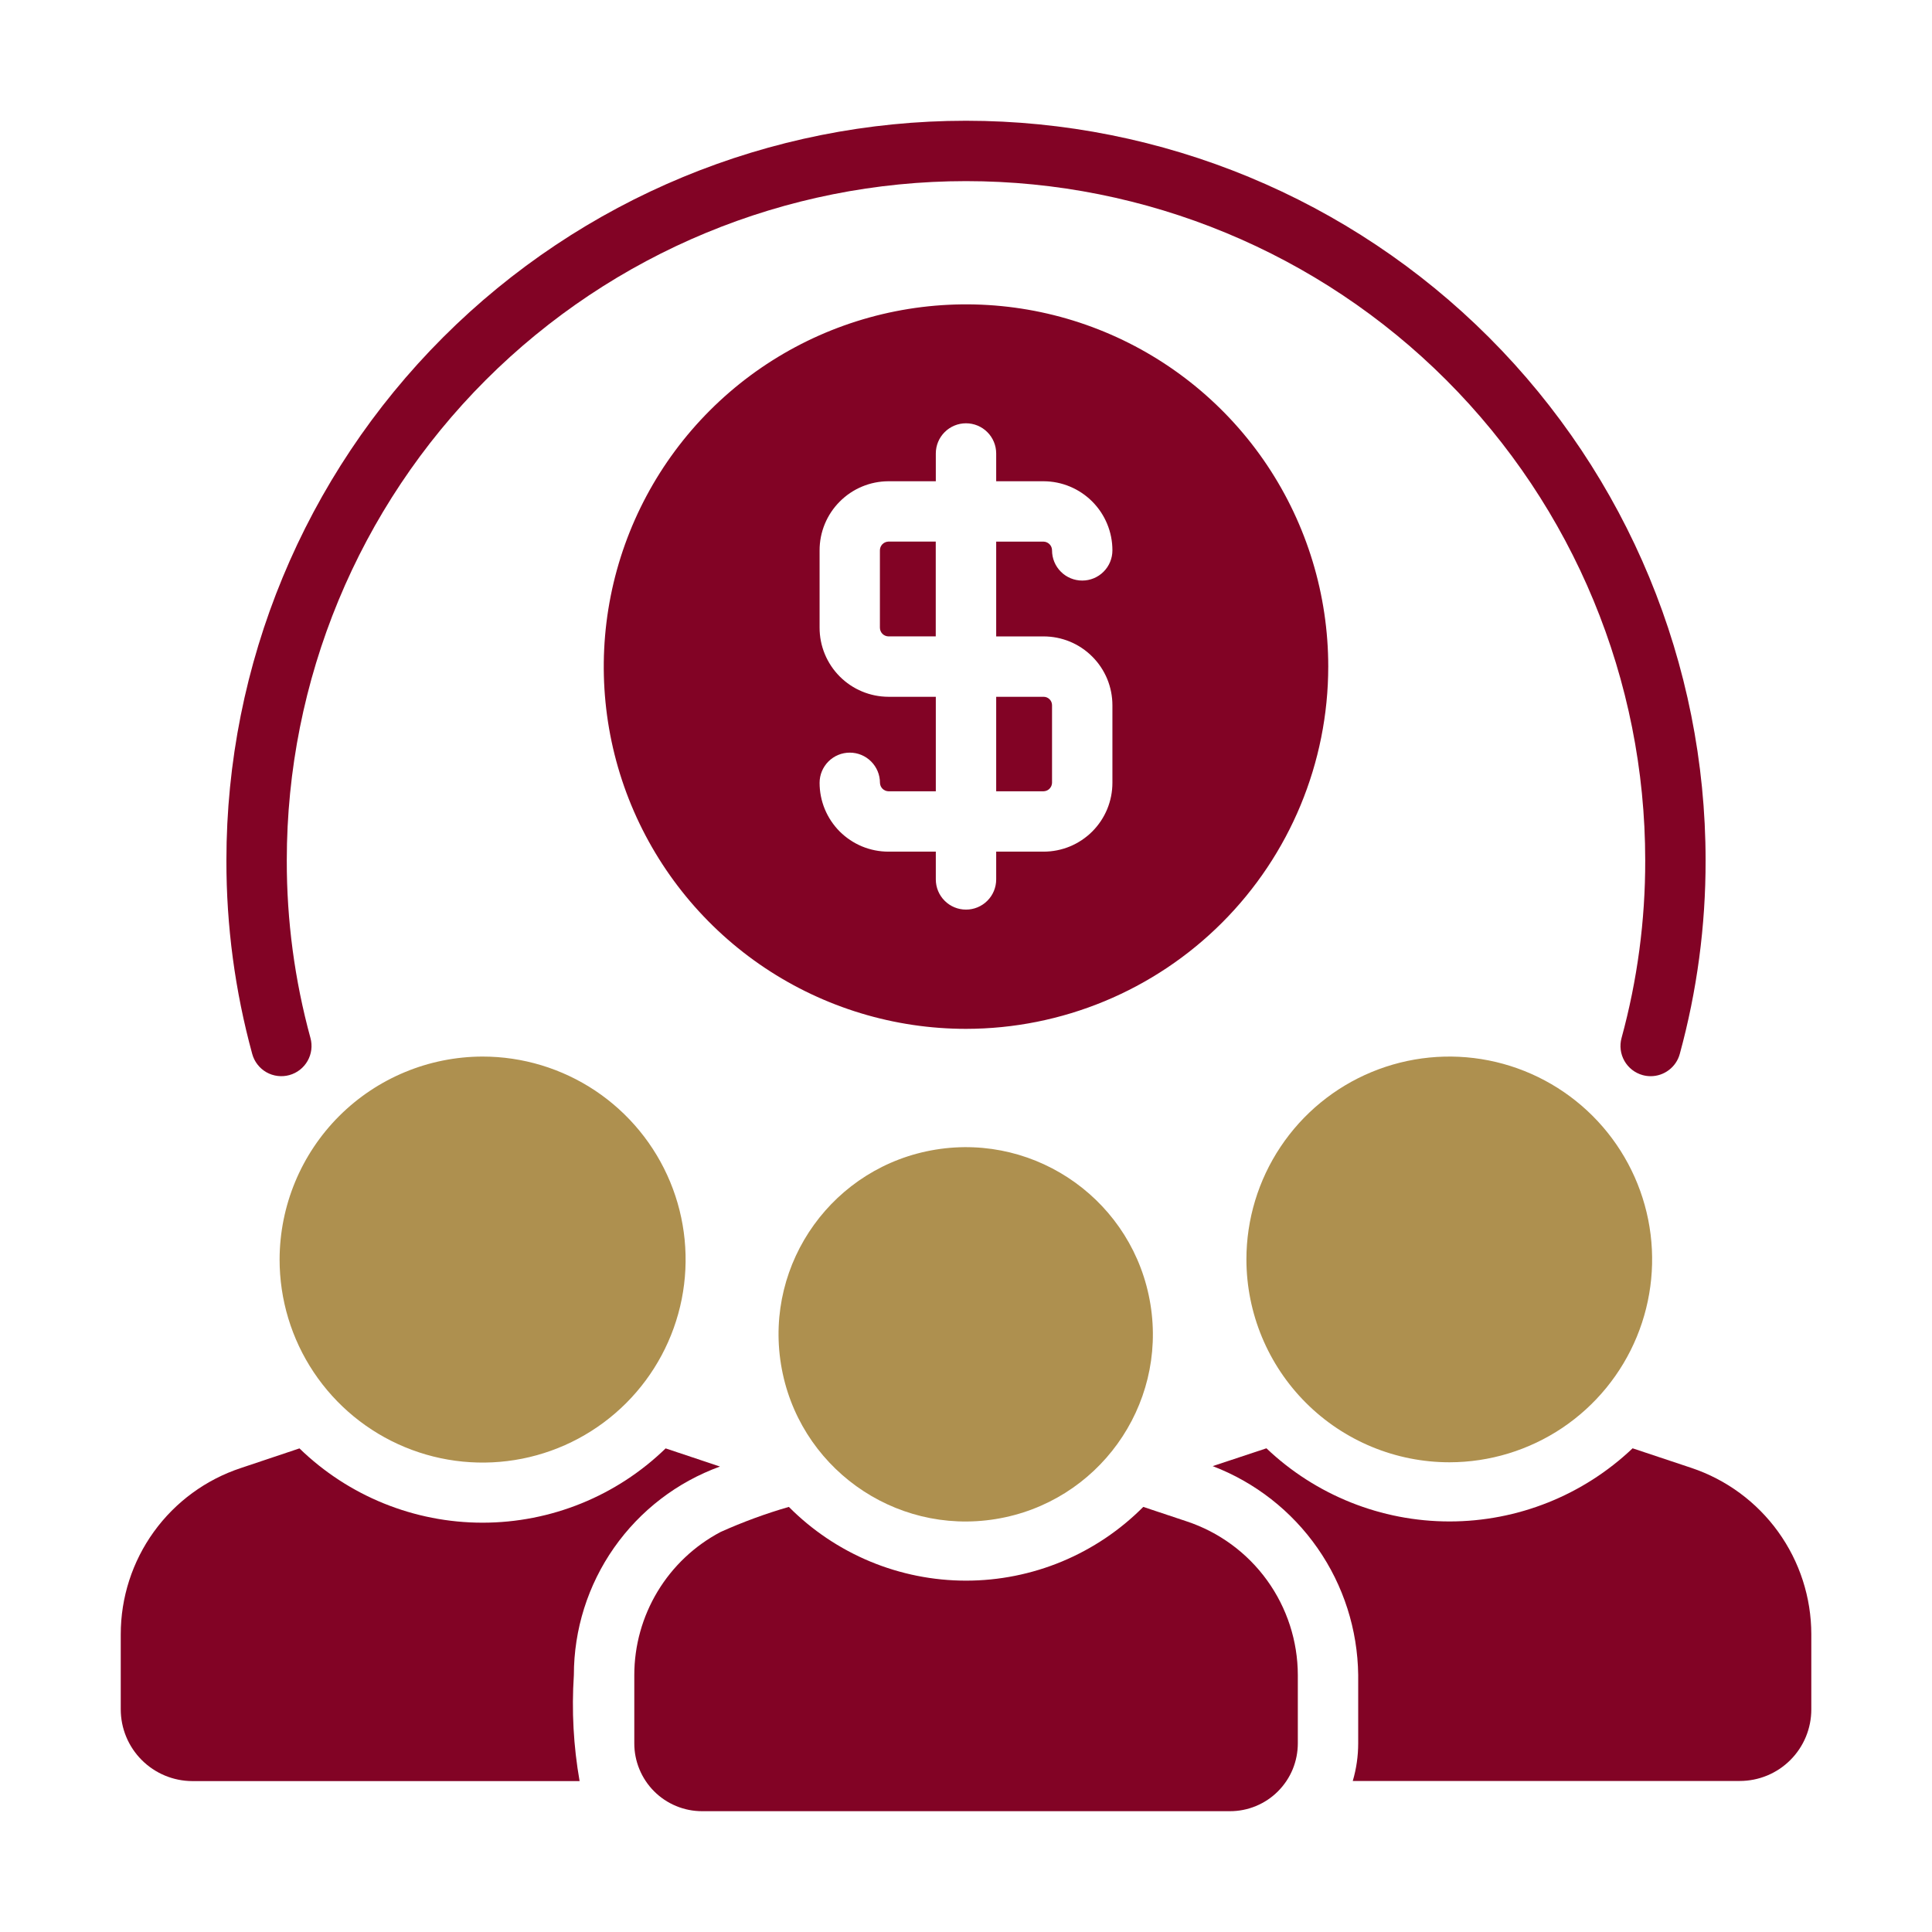 <svg width="64" height="64" viewBox="0 0 64 64" fill="none" xmlns="http://www.w3.org/2000/svg">
<path d="M9.585 35.614C9.712 35.579 9.831 35.519 9.934 35.439C10.038 35.358 10.124 35.258 10.189 35.144C10.254 35.029 10.296 34.904 10.312 34.773C10.328 34.643 10.319 34.511 10.284 34.384C9.76 32.467 9.496 30.488 9.5 28.5C9.5 22.533 11.87 16.81 16.09 12.59C20.31 8.371 26.033 6 32 6C37.967 6 43.69 8.371 47.91 12.59C52.13 16.81 54.5 22.533 54.5 28.5C54.504 30.488 54.24 32.467 53.716 34.384C53.681 34.511 53.672 34.643 53.688 34.773C53.704 34.904 53.746 35.029 53.811 35.144C53.876 35.258 53.962 35.358 54.066 35.439C54.169 35.519 54.288 35.579 54.414 35.614C54.501 35.638 54.591 35.65 54.681 35.65C54.9 35.65 55.112 35.578 55.286 35.445C55.46 35.313 55.586 35.127 55.644 34.916C56.216 32.825 56.504 30.667 56.5 28.5C56.5 22.002 53.919 15.771 49.324 11.176C44.73 6.581 38.498 4 32 4C25.502 4 19.271 6.581 14.676 11.176C10.081 15.771 7.5 22.002 7.5 28.5C7.496 30.667 7.784 32.825 8.356 34.916C8.391 35.042 8.45 35.161 8.531 35.264C8.611 35.368 8.712 35.455 8.826 35.52C8.94 35.585 9.066 35.626 9.196 35.642C9.327 35.658 9.459 35.649 9.585 35.614Z" fill="#820325"/>
<path d="M44 22.082C44 19.709 43.296 17.389 41.978 15.415C40.659 13.442 38.785 11.904 36.592 10.995C34.4 10.087 31.987 9.85 29.659 10.313C27.331 10.776 25.193 11.918 23.515 13.597C21.837 15.275 20.694 17.413 20.231 19.741C19.768 22.069 20.005 24.482 20.913 26.674C21.822 28.867 23.36 30.741 25.333 32.06C27.307 33.378 29.627 34.082 32 34.082C35.182 34.08 38.233 32.814 40.483 30.564C42.732 28.315 43.998 25.264 44 22.082ZM34.57 21.082C34.87 21.082 35.166 21.141 35.443 21.255C35.719 21.37 35.971 21.538 36.182 21.75C36.394 21.961 36.562 22.213 36.677 22.489C36.791 22.766 36.85 23.063 36.85 23.362V25.932C36.85 26.232 36.791 26.528 36.677 26.805C36.562 27.081 36.394 27.333 36.182 27.545C35.971 27.756 35.719 27.924 35.443 28.039C35.166 28.153 34.87 28.212 34.57 28.212H33V29.132C33 29.397 32.895 29.652 32.707 29.839C32.52 30.027 32.265 30.132 32 30.132C31.735 30.132 31.48 30.027 31.293 29.839C31.105 29.652 31 29.397 31 29.132V28.212H29.43C29.131 28.212 28.834 28.153 28.557 28.039C28.281 27.924 28.029 27.756 27.817 27.545C27.606 27.333 27.438 27.081 27.323 26.805C27.209 26.528 27.15 26.232 27.15 25.932C27.15 25.667 27.255 25.413 27.443 25.225C27.63 25.037 27.885 24.932 28.15 24.932C28.415 24.932 28.67 25.037 28.857 25.225C29.045 25.413 29.15 25.667 29.15 25.932C29.152 26.006 29.182 26.076 29.234 26.128C29.286 26.18 29.356 26.21 29.43 26.212H31V23.082H29.43C28.824 23.08 28.244 22.838 27.817 22.409C27.389 21.979 27.149 21.398 27.15 20.792V18.232C27.149 17.626 27.389 17.045 27.817 16.616C28.244 16.186 28.824 15.944 29.43 15.942H31V15.022C31 14.757 31.105 14.502 31.293 14.315C31.48 14.127 31.735 14.022 32 14.022C32.265 14.022 32.52 14.127 32.707 14.315C32.895 14.502 33 14.757 33 15.022V15.942H34.57C35.176 15.944 35.756 16.186 36.184 16.616C36.611 17.045 36.851 17.626 36.85 18.232C36.85 18.497 36.745 18.752 36.557 18.939C36.37 19.127 36.115 19.232 35.85 19.232C35.585 19.232 35.33 19.127 35.143 18.939C34.955 18.752 34.85 18.497 34.85 18.232C34.85 18.157 34.822 18.084 34.769 18.03C34.717 17.976 34.645 17.944 34.57 17.942H33V21.082L34.57 21.082Z" fill="#820325"/>
<path d="M33 26.212H34.57C34.644 26.21 34.714 26.18 34.766 26.128C34.818 26.076 34.848 26.006 34.85 25.932V23.362C34.85 23.325 34.843 23.289 34.829 23.255C34.815 23.221 34.794 23.19 34.768 23.164C34.742 23.138 34.711 23.117 34.677 23.103C34.643 23.089 34.607 23.082 34.57 23.082H33V26.212Z" fill="#820325"/>
<path d="M29.148 18.231V20.791C29.148 20.867 29.177 20.939 29.229 20.994C29.282 21.048 29.353 21.079 29.428 21.081H30.998V17.941H29.428C29.353 17.944 29.282 17.975 29.229 18.029C29.177 18.084 29.148 18.156 29.148 18.231Z" fill="#820325"/>
<path d="M9.262 41.72C9.261 43.05 9.654 44.351 10.393 45.458C11.132 46.565 12.182 47.428 13.411 47.937C14.64 48.447 15.992 48.58 17.297 48.321C18.602 48.062 19.801 47.421 20.742 46.48C21.683 45.539 22.323 44.341 22.583 43.036C22.842 41.731 22.709 40.378 22.199 39.149C21.689 37.92 20.826 36.87 19.72 36.131C18.613 35.393 17.312 34.999 15.982 35C14.201 35.004 12.494 35.713 11.234 36.972C9.975 38.232 9.266 39.939 9.262 41.72Z" fill="#AE904F"/>
<path d="M48.019 48.44C49.348 48.438 50.646 48.042 51.75 47.303C52.853 46.563 53.713 45.513 54.22 44.285C54.727 43.057 54.859 41.706 54.599 40.403C54.338 39.1 53.697 37.904 52.757 36.965C51.817 36.026 50.62 35.387 49.316 35.128C48.013 34.87 46.663 35.004 45.435 35.513C44.208 36.021 43.159 36.883 42.421 37.988C41.683 39.093 41.289 40.391 41.289 41.72C41.291 43.503 42.001 45.213 43.263 46.473C44.525 47.733 46.236 48.441 48.019 48.44Z" fill="#AE904F"/>
<path d="M32.982 50.321C36.362 49.773 38.658 46.589 38.11 43.21C37.562 39.83 34.378 37.534 30.998 38.082C27.619 38.63 25.323 41.814 25.871 45.194C26.419 48.573 29.603 50.869 32.982 50.321Z" fill="#AE904F"/>
<path d="M19.01 55.49C19.01 53.981 19.474 52.508 20.34 51.272C21.206 50.036 22.431 49.096 23.85 48.581L22.05 47.98C20.425 49.558 18.25 50.441 15.985 50.441C13.72 50.441 11.545 49.558 9.92 47.98L7.98 48.63C6.821 49.013 5.812 49.751 5.097 50.741C4.383 51.73 3.999 52.92 4 54.141V56.62C3.999 57.25 4.248 57.855 4.693 58.301C5.137 58.747 5.74 58.999 6.37 59.001H19.2C18.996 57.842 18.933 56.664 19.01 55.49Z" fill="#820325"/>
<path d="M56.032 48.627L54.082 47.977C52.446 49.532 50.275 50.4 48.017 50.4C45.759 50.4 43.588 49.532 41.952 47.977L40.172 48.567C41.576 49.104 42.787 50.051 43.646 51.285C44.506 52.519 44.974 53.983 44.992 55.487V57.747C44.992 58.17 44.932 58.591 44.812 58.997H57.632C57.943 58.997 58.251 58.936 58.539 58.817C58.827 58.698 59.088 58.523 59.308 58.303C59.528 58.083 59.703 57.822 59.822 57.534C59.941 57.246 60.002 56.938 60.002 56.627V54.137C60.001 52.918 59.617 51.731 58.904 50.742C58.192 49.754 57.187 49.014 56.032 48.627Z" fill="#820325"/>
<path d="M39.312 50.398L37.872 49.918C37.103 50.692 36.188 51.306 35.181 51.726C34.173 52.145 33.093 52.361 32.002 52.361C30.911 52.361 29.83 52.145 28.823 51.726C27.815 51.306 26.901 50.692 26.132 49.918C25.36 50.141 24.605 50.419 23.872 50.748C23.009 51.203 22.287 51.885 21.783 52.72C21.279 53.556 21.012 54.513 21.012 55.488V57.748C21.011 58.044 21.069 58.337 21.182 58.61C21.295 58.883 21.46 59.131 21.669 59.34C21.878 59.55 22.127 59.715 22.4 59.828C22.673 59.941 22.966 59.999 23.262 59.998H40.742C41.037 59.999 41.33 59.941 41.603 59.828C41.877 59.715 42.125 59.55 42.334 59.34C42.543 59.131 42.709 58.883 42.822 58.61C42.934 58.337 42.992 58.044 42.992 57.748V55.488C42.99 54.361 42.633 53.263 41.973 52.349C41.313 51.436 40.382 50.753 39.312 50.398Z" fill="#820325"/>
</svg>
